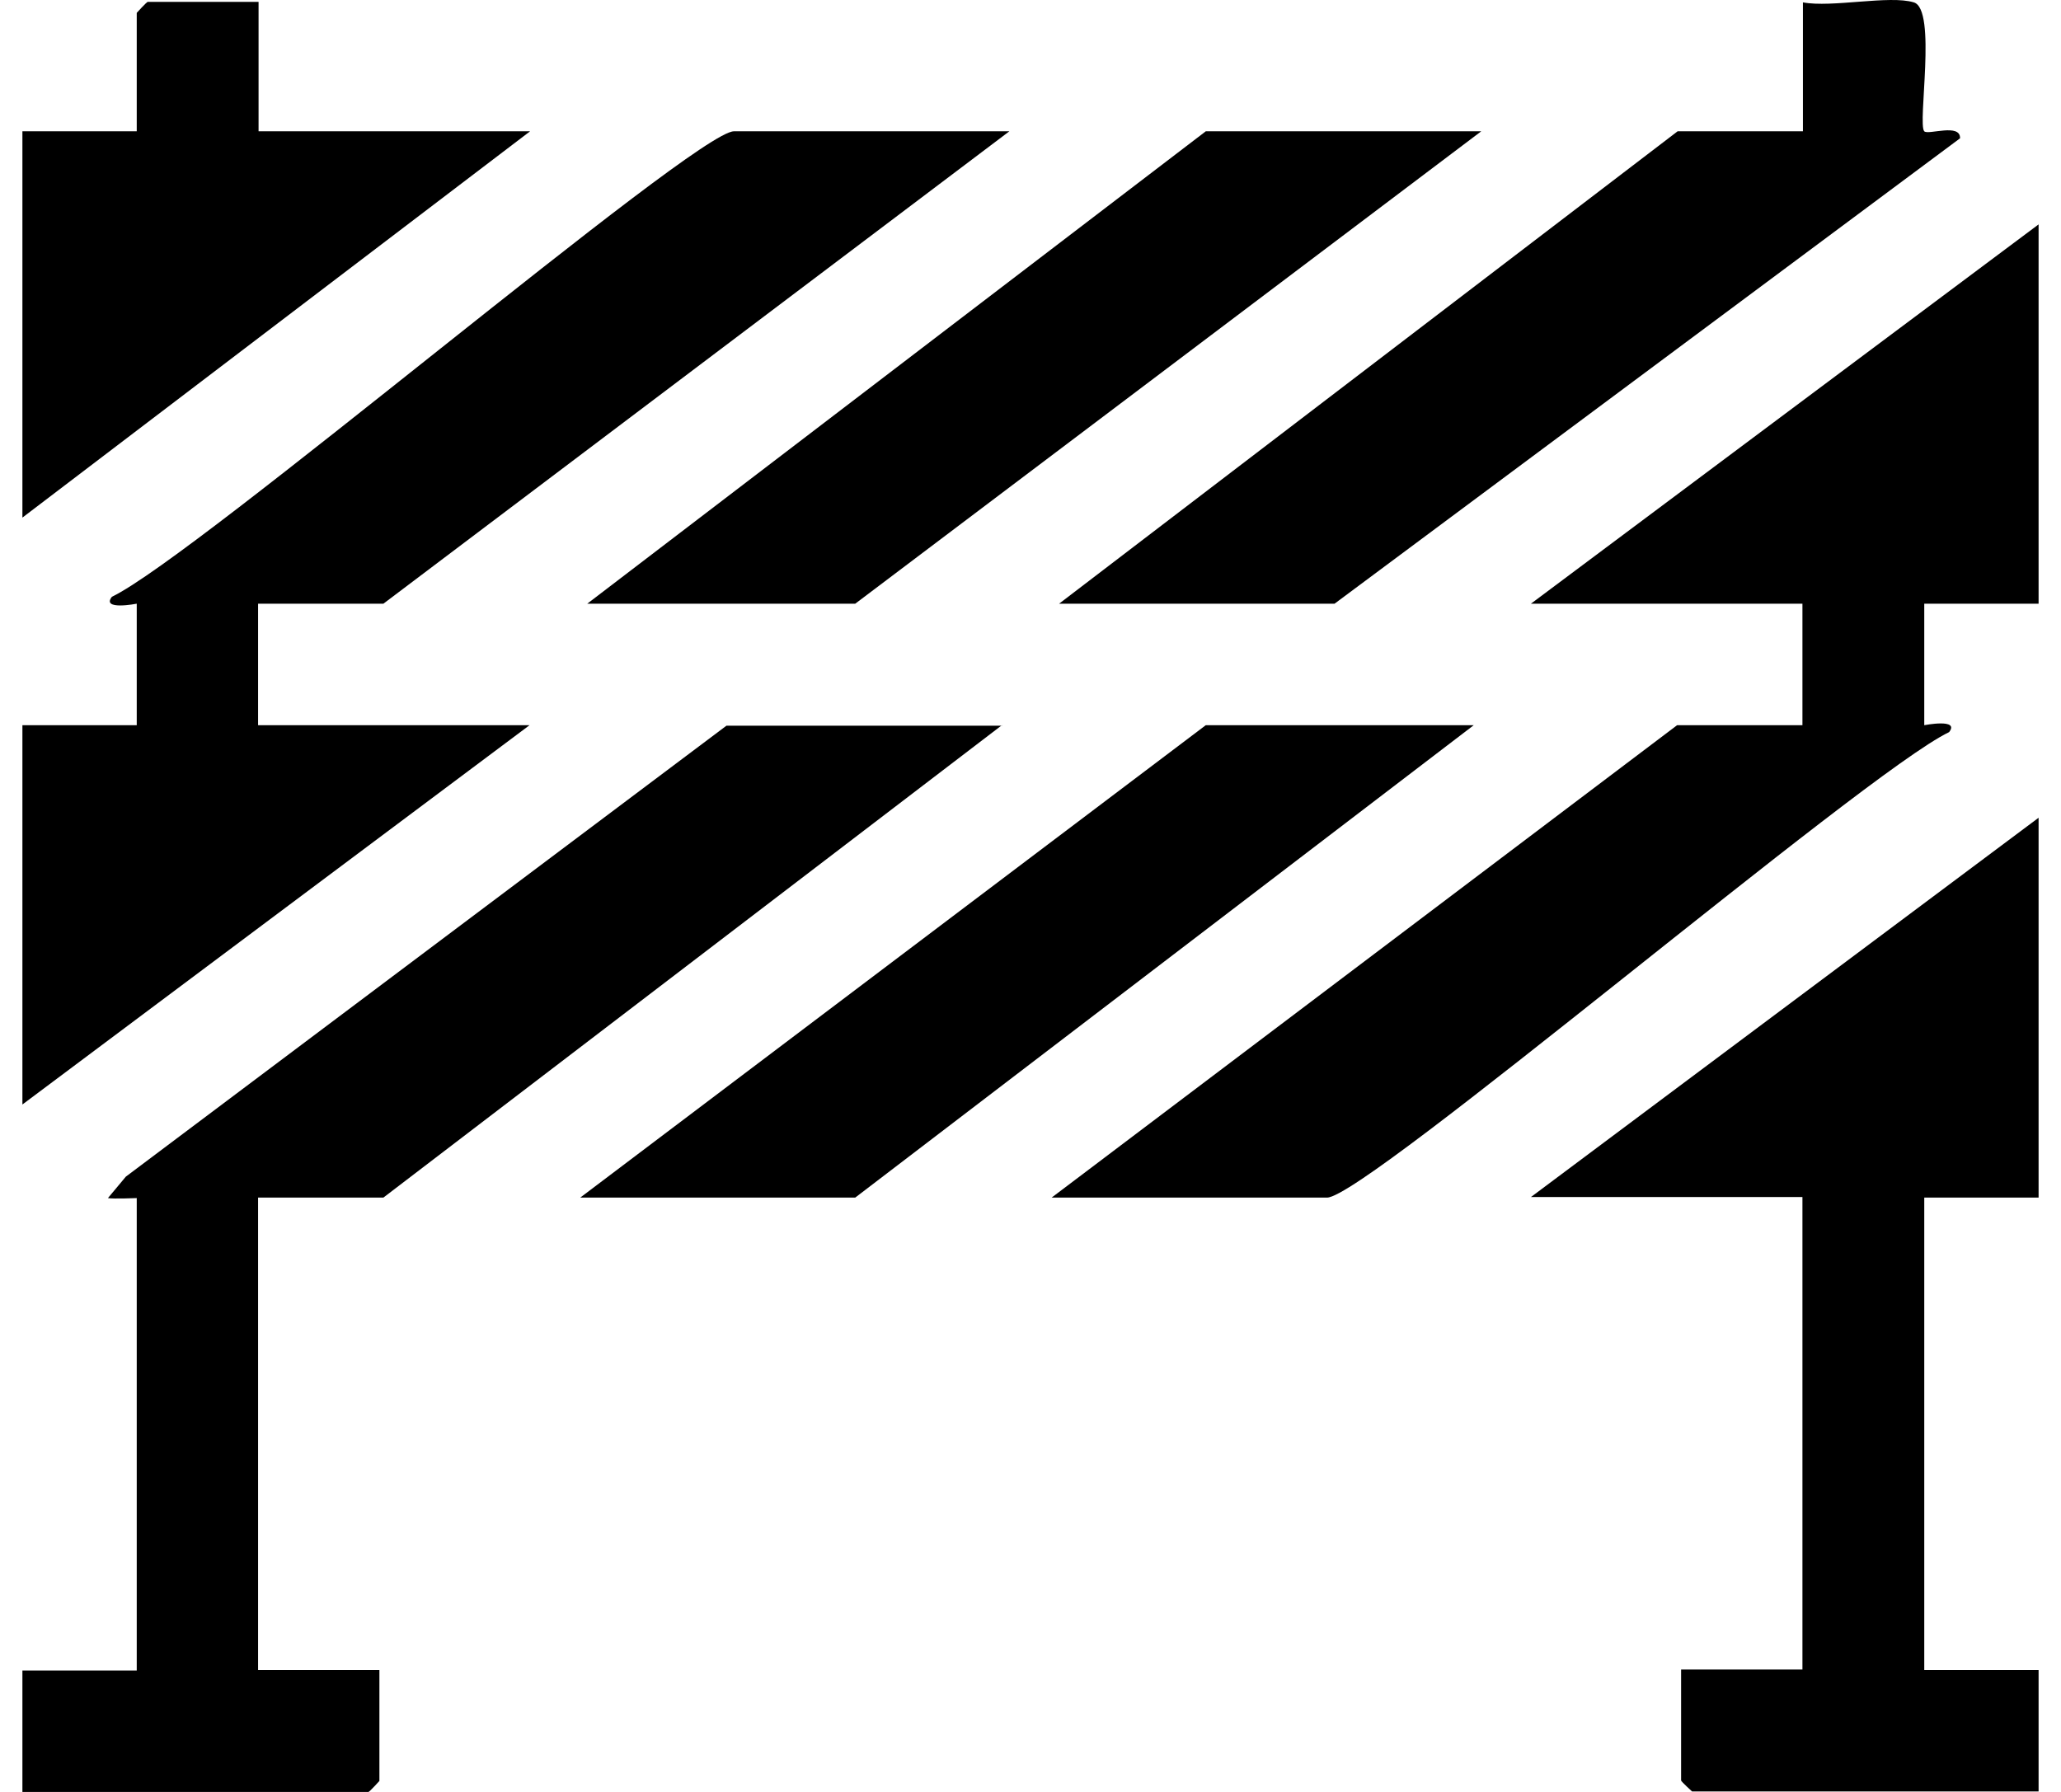 <svg xmlns="http://www.w3.org/2000/svg" width="46" height="40" viewBox="0 0 46 40" fill="none"><path d="M22.528 2.931L8.557 13.476H5.76V16.188H11.819L0.5 24.655V16.188H3.052V13.476C3.052 13.476 2.253 13.632 2.498 13.321C4.384 12.421 15.515 2.931 16.38 2.931H22.528Z" fill="black"></path><path d="M45.5 13.476H42.948V16.188C42.948 16.188 43.747 16.032 43.502 16.343C41.616 17.243 30.485 26.733 29.62 26.733H23.472L37.432 16.188H40.229V13.476H34.169L45.5 5.009V13.476Z" fill="black"></path><path d="M22.362 16.188L8.557 26.733H5.76V37.278H8.468V39.755C8.468 39.755 8.246 40 8.224 40H0.5V37.289H3.052V26.744C3.052 26.744 2.52 26.766 2.409 26.744L2.808 26.266L16.214 16.199H22.362V16.188Z" fill="black"></path><path d="M45.5 26.733H42.948V37.278H45.5V39.989H37.765C37.765 39.989 37.521 39.767 37.521 39.744V37.267H40.229V26.721H34.169L45.5 18.254V26.733Z" fill="black"></path><path d="M42.715 0.053C43.236 0.209 42.792 2.765 42.948 2.931C43.036 3.02 43.758 2.742 43.747 3.087L29.786 13.476H23.638L37.443 2.931H40.24V0.053C40.883 0.176 42.171 -0.113 42.715 0.053Z" fill="black"></path><path d="M33.06 2.931L19.088 13.476H13.107L26.912 2.931H33.06Z" fill="black"></path><path d="M32.893 16.188L19.088 26.733H12.951L26.912 16.188H32.893Z" fill="black"></path><path d="M5.771 2.931H11.831L0.5 11.554V2.931H3.052V0.287C3.052 0.287 3.274 0.042 3.297 0.042H5.771V2.931Z" fill="black"></path></svg>
